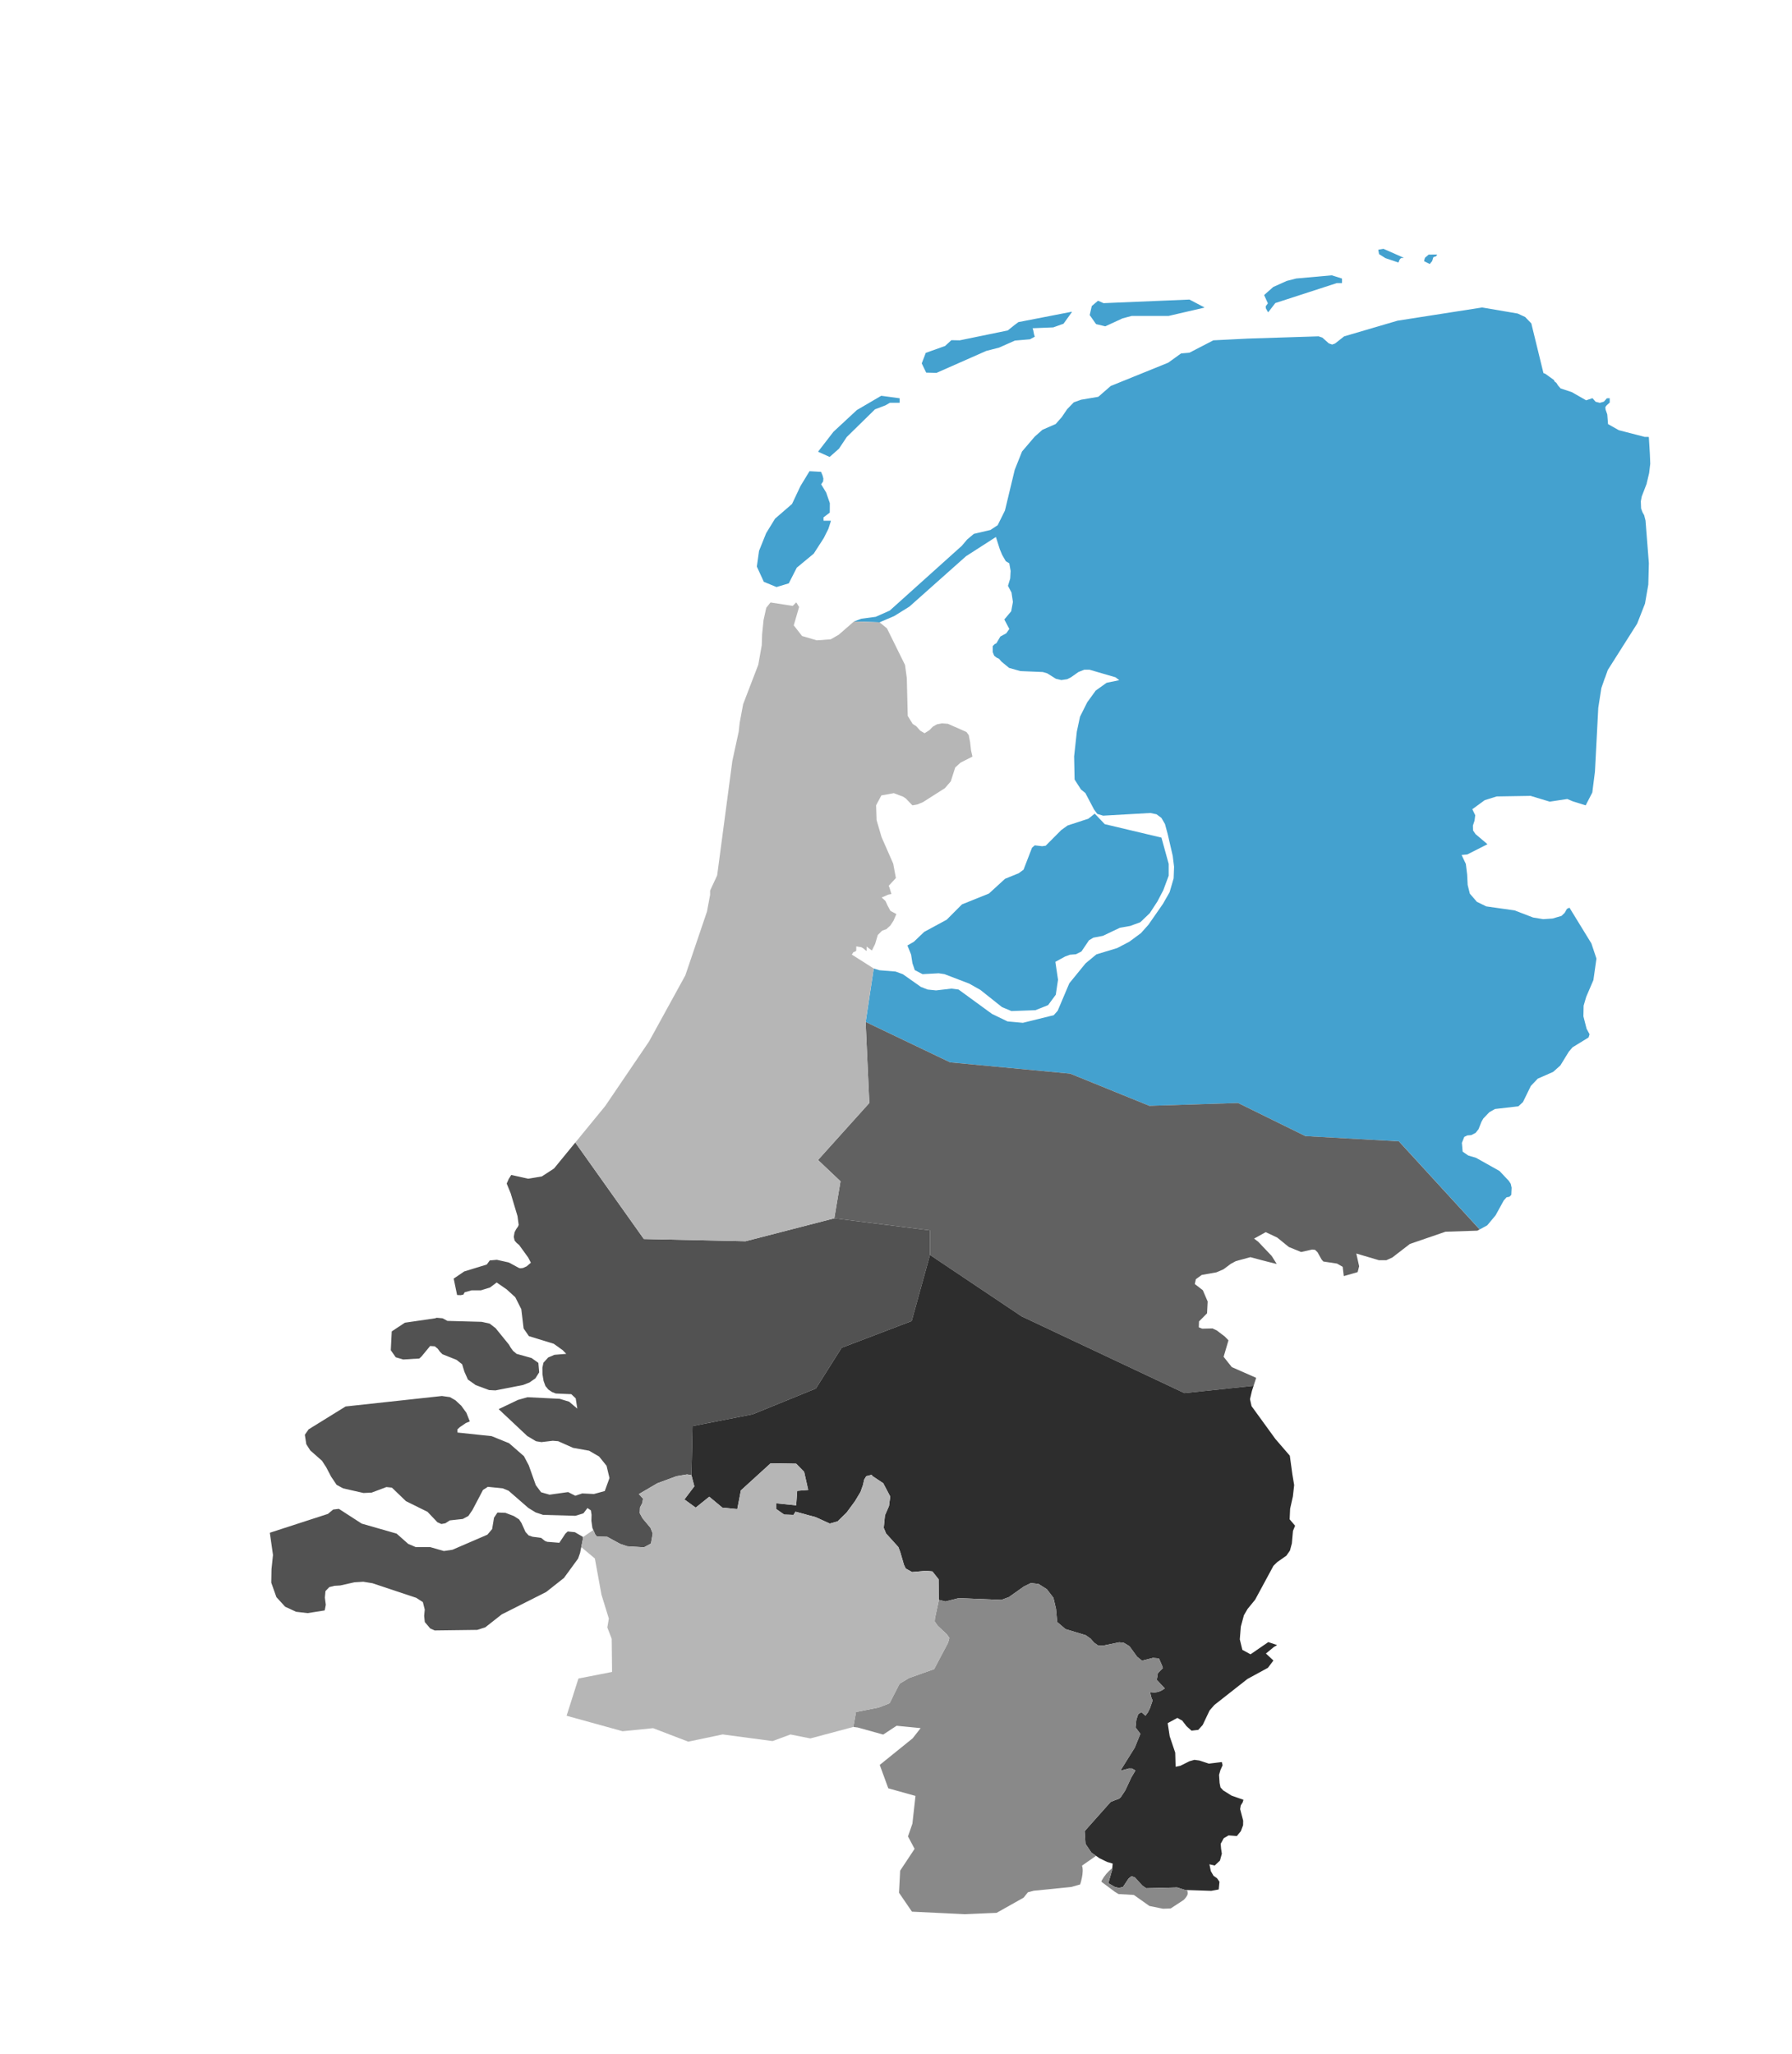 <svg width="425" height="487" viewBox="0 0 425 487" fill="none" xmlns="http://www.w3.org/2000/svg">
<g filter="url(#filter0_d_2615_45)">
<path d="M239.957 56.863L238.438 54.712L238.928 52.574L240.385 51.332C240.385 51.332 240.406 51.319 240.419 51.319C240.426 51.319 240.434 51.319 240.441 51.324L241.727 51.887L262.096 51.033L265.59 52.862C265.609 52.873 265.622 52.894 265.618 52.916C265.615 52.937 265.598 52.956 265.577 52.96L257.163 54.911H248.405L246.233 55.491L242.153 57.373C242.153 57.373 242.138 57.378 242.13 57.378C242.126 57.378 239.959 56.859 239.959 56.859V56.863H239.957ZM176.736 88.331C176.736 88.331 176.751 88.335 176.758 88.335C176.771 88.335 176.783 88.331 176.794 88.322L178.975 86.395L180.822 83.625L187.515 77.066L190.001 76.114L191.041 75.508H193.31C193.339 75.508 193.363 75.484 193.363 75.454V74.484C193.363 74.456 193.344 74.434 193.316 74.43L188.998 73.848L183.21 77.238L177.655 82.396L174.057 87.057C174.046 87.07 174.044 87.087 174.046 87.104C174.05 87.121 174.061 87.134 174.076 87.14L176.732 88.335L176.736 88.331ZM199.69 68.355L202.112 68.412C202.112 68.412 202.127 68.412 202.133 68.408L213.909 63.208L216.94 62.429L220.708 60.758L224.266 60.455L225.38 59.864C225.403 59.851 225.414 59.825 225.406 59.8L225.242 59.303L225.039 58.251L224.896 57.832L229.796 57.63L232.229 56.763L234.208 54.012C234.22 53.995 234.22 53.97 234.208 53.953C234.197 53.938 234.18 53.927 234.163 53.927C234.161 53.927 221.524 56.381 221.524 56.381L220.38 57.252L219.013 58.355L207.608 60.702L205.633 60.664L204.142 62.038L199.557 63.675L198.605 66.167L199.643 68.323C199.651 68.34 199.67 68.353 199.69 68.353V68.355ZM319.048 42.587C319.048 42.587 319.063 42.594 319.071 42.594C319.086 42.594 319.103 42.587 319.112 42.574L319.657 41.909L319.942 40.989L320.616 40.75L320.818 40.443C320.829 40.425 320.831 40.404 320.82 40.387C320.811 40.37 320.792 40.359 320.773 40.359L318.822 40.372L317.946 41.138L317.744 41.879C317.738 41.904 317.748 41.93 317.772 41.941L319.048 42.589V42.587ZM280.697 51.93L280.18 52.63L280.214 53.105L280.712 54.006C280.721 54.021 280.738 54.032 280.755 54.034H280.759C280.776 54.034 280.791 54.025 280.802 54.012L282.465 51.859L297.062 47.122H298.225C298.255 47.122 298.278 47.098 298.278 47.069V46.091C298.278 46.068 298.263 46.046 298.242 46.04L295.847 45.282L287.418 46.04L285.169 46.612L281.971 48.05L279.833 49.939C279.815 49.954 279.809 49.979 279.82 50.001L280.7 51.93H280.697ZM308.578 41.211L311.615 42.235C311.615 42.235 311.626 42.237 311.632 42.237C311.654 42.237 311.675 42.224 311.684 42.203L311.884 41.674L312.129 41.324L312.41 41.155C312.41 41.155 312.791 41.179 312.793 41.179C312.819 41.179 312.84 41.162 312.844 41.138C312.851 41.113 312.838 41.087 312.815 41.076L308.107 39L306.925 39.209C306.895 39.213 306.876 39.241 306.882 39.271L307.065 40.257L308.578 41.211ZM370.535 94.628L371.117 92.183L371.381 89.965L371.293 87.688L371.048 83.657C371.048 83.63 371.023 83.606 370.995 83.606L370.054 83.596L363.923 82.006L361.369 80.563L361.185 78.254L360.772 77.078L360.74 76.502L361.073 76.082L361.769 75.452V74.479C361.769 74.449 361.746 74.426 361.716 74.426L361.096 74.443L360.395 75.237L359.419 75.521L358.423 75.264L357.705 74.443C357.694 74.43 357.679 74.424 357.664 74.424C357.658 74.424 357.654 74.424 357.647 74.424L356.182 74.925L352.782 72.983L350.121 72.102L349.54 71.449L349.105 70.768L348.713 70.476L348.536 70.103L346.464 68.613L346.052 68.464L343.174 56.688L341.705 55.16L339.932 54.345L331.507 52.911L311.447 56.042L298.774 59.763L296.625 61.46L295.933 61.703L295.134 61.413L293.621 60.058L292.716 59.753L275.998 60.286L267.769 60.698L262.088 63.637L260.109 63.809L257.056 66.005L243.423 71.528L240.481 74.091L236.404 74.782L234.659 75.407L233.117 76.999L231.792 78.931L230.377 80.542L227.235 81.91L225.391 83.544L222.391 87.059L220.659 91.401L218.337 101.064L216.612 104.538L214.899 105.665L210.954 106.595L209.371 107.931L208.123 109.41L191.02 124.781L187.699 126.258L184.297 126.708L182.516 127.372L188.6 127.566L192.053 126.093L195.676 123.842L209.109 111.89L216.194 107.334L217.128 110.257L217.669 111.565L218.542 113.078L219.366 113.567L219.688 115.377L219.588 117.175L219.055 118.917L219.893 120.504L220.227 122.732L219.818 124.954L218.212 126.864C218.197 126.881 218.195 126.904 218.205 126.923L219.373 129.138L218.651 130.173L217.253 130.933L216.318 132.521L215.883 132.745L215.44 133.206V134.621L215.79 135.493L216.331 135.922L216.955 136.225L217.498 136.874L219.326 138.376L221.999 139.132L227.323 139.354L228.367 139.663L230.407 140.944L231.711 141.261L233.108 141.052L233.973 140.617L235.763 139.354L237.141 138.807H238.413L244.575 140.608L245.447 141.289L242.452 141.904L239.876 143.739L237.85 146.53L236.138 149.951L235.386 153.489L234.744 159.362L234.855 164.84L236.368 167.202L237.414 168.051L239.444 171.901L240.228 172.991L241.621 173.416L252.811 172.778L254.287 173.087L255.446 173.939L256.296 175.409L256.931 177.754L258.13 182.946C258.13 182.946 258.447 185.516 258.449 185.518L258.347 188.275L257.389 191.565L255.797 194.346L252.387 199.252L250.583 201.275L247.818 203.313L244.946 204.813L240.023 206.305L237.452 208.441L233.603 213.165L230.848 219.67L229.915 220.724L222.587 222.535L218.936 222.198L215.251 220.414L213.385 219.051L207.333 214.638L205.612 214.424L202.007 214.847L199.996 214.642L198.401 214.017L194.132 211.01L192.415 210.38L188.581 210.065L187.219 209.649L185.304 222.32L205.356 231.908L233.835 234.586L252.604 242.217L273.644 241.543L289.612 249.396L311.786 250.635L330.934 271.529L330.4 271.819L332.717 270.558L334.701 268.183L336.635 264.662L337.299 263.913L337.977 263.785L338.424 263.33L338.503 261.63L338.284 260.682L337.838 260.008L335.629 257.667L330.065 254.545L328.218 253.999L326.887 253.079L326.708 250.998L327.27 249.588L328.016 249.229L328.932 249.159L329.969 248.63L330.662 247.748L331.352 245.994L331.793 245.219L333.222 243.726L334.564 242.968L340.105 242.332L341.189 241.334L343.062 237.501L344.695 235.779L348.357 234.168L350.064 232.644L352.053 229.4L352.954 228.34L356.757 226.003L356.991 225.248L356.284 223.944L355.53 220.993L355.581 218.464L356.194 216.375L357.903 212.391L358.621 207.297L357.421 203.708L352.245 195.268C352.234 195.251 352.217 195.242 352.2 195.242C352.192 195.242 352.185 195.242 352.177 195.246L351.617 195.52L351.099 196.444L350.33 197.18L348.215 197.805L345.995 197.954L343.607 197.564L339.202 195.876L332.487 194.926L330.263 193.84L328.595 191.903L328.078 189.833L327.954 187.37L327.649 184.86L326.638 182.739L327.986 182.613L332.704 180.221C332.722 180.213 332.732 180.198 332.734 180.179C332.734 180.161 332.73 180.142 332.715 180.132L329.939 177.778L329.352 176.907L329.322 175.761L329.712 174.592L329.873 173.307L329.181 171.884L332.125 169.737L334.958 168.854L343.008 168.721L347.541 170.091L351.704 169.462L352.993 170.006L356.024 170.958C356.024 170.958 356.035 170.96 356.041 170.96C356.06 170.96 356.079 170.949 356.088 170.93L357.641 167.917L358.265 162.977L359.055 147.836L359.79 143.148L360.625 140.747C360.64 140.741 360.651 140.73 360.657 140.715L361.307 138.882L368.288 127.86L370.137 123.129L370.921 118.622L371.053 113.556L370.26 103.424L369.939 102.176L369.53 101.446L369.208 100.563L369.146 98.879L369.355 97.748L370.561 94.622L370.535 94.626V94.628ZM233.775 206.386L235.168 206.275L236.478 205.62L238.268 202.969L239.32 202.34L241.574 201.907L245.613 199.988L248.069 199.557L250.44 198.684L252.685 196.535L254.496 193.759L255.895 191.085L257.173 187.65V184.852L255.463 178.648C255.459 178.629 255.442 178.614 255.425 178.61L242.011 175.426L239.667 172.974C239.667 172.974 239.642 172.957 239.629 172.957C239.618 172.957 239.606 172.961 239.595 172.968L238.121 174.133L233.204 175.74L231.696 176.822L227.996 180.539L227.165 180.659L225.414 180.45L224.762 181.009L222.743 186.23L221.582 187.075L218.372 188.377L214.541 191.879L208.14 194.455L204.521 198.085L199.183 200.974L196.739 203.315L195.248 204.171C195.225 204.183 195.214 204.213 195.225 204.237L196.079 206.354L196.398 208.394L196.954 210.033L198.795 210.993L202.629 210.784L203.993 210.989L209.853 213.231L212.509 214.729L217.628 218.799L219.863 219.742C219.863 219.742 219.875 219.746 219.884 219.746L225.567 219.539L228.571 218.34L230.395 215.869L230.927 212.324L230.297 208.078L232.601 206.815L233.769 206.379L233.775 206.386ZM164.138 119.196C164.138 119.196 164.151 119.201 164.16 119.201C164.164 119.201 164.17 119.201 164.175 119.198L167.072 118.328L168.968 114.61L172.985 111.286L175.354 107.617L176.464 105.405L177.058 103.552C177.062 103.535 177.06 103.518 177.05 103.503C177.039 103.49 177.024 103.482 177.007 103.482H175.316L175.296 102.697L176.792 101.549L176.809 99.301L175.933 96.777L174.749 94.841L175.216 94.169L175.277 93.476L175.081 92.742L174.736 91.912C174.728 91.892 174.711 91.879 174.689 91.879L172.016 91.734C171.997 91.734 171.98 91.745 171.969 91.76L169.835 95.272L167.841 99.502L163.817 102.987L161.704 106.427L160.019 110.622L159.497 114.348L161.152 117.961L164.141 119.194H164.138V119.196Z" fill="#44A1CF"/>
<path d="M311.771 250.635L289.597 249.396L273.629 241.543L252.589 242.217L233.82 234.586L205.341 231.908L185.289 222.32L186.169 241.543L174.001 255.061L179.335 260.112L177.866 268.889L200.563 271.747V277.577L222.302 292.145L260.91 310.339L277.251 308.611L277.304 308.619L277.907 306.761C277.915 306.735 277.903 306.705 277.877 306.695L272.142 304.174L270.2 301.731L271.341 297.852C271.348 297.832 271.342 297.813 271.329 297.798L270.479 296.921L268.57 295.474L267.571 295.001L265.123 295.06L264.314 294.732L264.367 293.332L264.872 292.83L266.274 291.415L266.419 288.618L265.268 285.94L263.362 284.474L263.624 283.315L265.017 282.318L268.5 281.697L270.153 280.989L271.904 279.683L273.114 279.034L276.548 278.1L279.309 278.838L281.311 279.352C281.311 279.352 282.691 279.696 282.696 279.696C282.713 279.696 282.73 279.687 282.738 279.674C282.751 279.657 282.751 279.634 282.738 279.615L281.59 277.801L278.412 274.455L277.421 273.701L280.19 272.171L282.921 273.462L285.667 275.692L288.573 276.879L291.21 276.294L291.883 276.365L292.48 276.943L293.425 278.642L293.845 279.132L297.085 279.623L298.438 280.389L298.693 282.53C298.693 282.545 298.704 282.56 298.717 282.568C298.725 282.574 298.736 282.577 298.747 282.577H298.762L301.989 281.646L302.34 280.251L301.667 277.237L307.044 278.829L308.797 278.825L310.214 278.178L314.38 274.967L322.827 272.067L330.376 271.819L330.911 271.529L311.762 250.635H311.771Z" fill="#616161"/>
<path d="M118.232 344.423C118.249 344.434 118.26 344.453 118.258 344.474L118.213 345.044L117.58 348.217L117.103 349.577L113.748 354.171L109.52 357.504L98.975 362.824L95.109 365.865L93.185 366.486L83.107 366.614C83.107 366.614 83.092 366.614 83.086 366.61L82.031 366.143L80.747 364.623L80.594 363.178L80.734 361.661L80.295 359.903L78.71 358.876L68.328 355.419L66.165 355.067L64.078 355.191L60.704 355.951L59.332 356.032L58.094 356.341L57.189 357.289L57.046 358.825L57.266 360.532L57.018 361.832C57.014 361.855 56.997 361.87 56.974 361.875L52.948 362.506L50.219 362.188L47.628 360.991L45.547 358.71L44.333 355.281L44.391 352.097L44.742 348.721L44.001 343.495C43.996 343.469 44.013 343.444 44.039 343.435L57.77 338.981L59.012 337.949L60.369 337.782L65.788 341.286L74.064 343.655L76.812 346.09L78.61 346.856L82.021 346.852L85.274 347.784L87.306 347.483L95.594 343.907L96.717 342.575L97.162 339.886L97.98 338.657L99.861 338.723L101.864 339.491L103.097 340.273L103.674 341.141L104.633 343.269L105.379 344.086L106.305 344.397L108.35 344.673L109.228 345.381L109.76 345.595L112.653 345.831L114.095 343.659L114.643 343.145L116.347 343.32L118.234 344.421L118.232 344.423ZM75.613 302.367L79.458 302.134L79.961 301.661L82.012 299.17L83.118 299.241L83.821 299.817L84.36 300.559L84.945 301.123L88.269 302.452L89.594 303.485L90.135 305.252L90.97 307.124L92.817 308.434L95.995 309.618L97.505 309.695L104.056 308.41L105.575 307.819L106.987 306.829L107.875 305.414L107.679 303.167L106.05 302.011L102.52 301.029L101.676 300.318L101.139 299.586L100.72 298.861L97.535 294.937L96.129 293.855L94.237 293.436L86.111 293.214L84.969 292.596L83.555 292.47L83.212 292.596L76.028 293.641L72.91 295.698L72.684 300.165L73.849 301.842L75.611 302.363V302.367H75.613ZM144.246 318.156L158.498 315.365L173.501 309.247L179.608 299.586L196.217 293.253L200.561 277.577V271.747L177.863 268.889L156.808 274.325L132.694 273.795L116.441 250.917L119.123 247.639L111.401 257.072L108.514 258.956L105.249 259.5C105.249 259.5 101.282 258.612 101.278 258.612C101.261 258.612 101.242 258.621 101.233 258.638L100.649 259.564L100.17 260.65L101.116 262.961L102.733 268.362L103.014 270.454L102.833 270.88L102.435 271.431L102.034 272.203L101.849 273.3L102.053 274.179L102.552 274.751L103.116 275.212L105.278 278.2L105.903 279.42L104.91 280.274L104.041 280.667L103.427 280.739L103.089 280.671L100.709 279.38L97.848 278.729L96.148 278.878L95.45 279.849L90.101 281.488L87.63 283.166C87.612 283.178 87.602 283.2 87.606 283.221L88.397 287.039C88.401 287.062 88.422 287.081 88.448 287.081L89.27 287.109L89.909 286.97L90.188 286.437L91.835 285.97H94.044L96.219 285.293L97.793 284.109L100.164 285.743L102.207 287.604L103.634 290.434L104.183 295.013L105.436 296.829L111.337 298.641L113.473 300.173L114.296 301.029L111.499 301.257L110.012 301.889L108.891 303.122L108.634 304.298L108.655 305.873L108.919 307.452L109.358 308.66L110.046 309.488L110.909 310.079L111.831 310.433L115.18 310.578H115.478L116.541 311.584L116.914 314.014L114.971 312.371L112.736 311.69L105.108 311.312L102.844 311.951L98.332 314.104C98.317 314.11 98.304 314.127 98.302 314.144C98.3 314.161 98.302 314.181 98.319 314.191L105.055 320.518L107.121 321.748L108.41 321.959L111.092 321.637L112.383 321.743L115.91 323.314L119.726 324.001L122.09 325.382L123.852 327.565L124.546 330.48L123.434 333.559L120.863 334.261L118.077 334.125L116.436 334.677L114.737 333.807L110.331 334.423L108.325 333.849L107.072 332.155L105.396 327.443L104.262 325.296L100.739 322.221L96.594 320.54L88.503 319.688L88.486 318.933L89.046 318.416L90.482 317.437L91.374 317.076C91.402 317.066 91.415 317.034 91.404 317.006L90.61 315.002L89.385 313.314L88.004 312.034L86.712 311.293L84.809 311.024L61.961 313.508L53.199 318.929L52.296 320.213L52.643 322.45L53.58 323.928L56.367 326.383L57.387 327.96L58.525 330.14L59.837 332.089L61.379 332.925L66.21 334.024L68.142 333.932L71.64 332.616L72.944 332.75L76.278 335.96L81.39 338.486L83.733 340.957L84.677 341.378L85.61 341.209L86.68 340.52L89.758 340.181L91.085 339.466L92.05 338.053L94.555 333.29L95.705 332.56L99.239 332.923L100.615 333.484L105.3 337.564L107.027 338.623L108.808 339.212L116.471 339.432L118.366 338.847L119.331 337.59L120.132 338.141L120.296 339.188L120.256 340.599L120.488 342.274L121.18 343.881L121.558 344.327L123.264 344.387L124.003 344.406L127.088 346.088L128.745 346.653L132.737 346.903L134.381 346.004L134.801 343.631L134.275 342.281L132.375 340.01L131.723 338.813L131.778 337.456L132.339 336.378L132.5 335.36L131.518 334.28L135.898 331.715L140.448 330.034L142.943 329.618L143.978 329.788L144.24 318.148L144.246 318.156Z" fill="#525252"/>
<path d="M143.984 329.797L144.246 318.156L158.498 315.365L173.501 309.247L179.608 299.586L196.217 293.253L200.561 277.577L222.3 292.145L260.908 310.339L277.249 308.611L277.302 308.619L276.912 309.823L276.456 311.773L276.825 313.427L282.476 321.21L285.899 325.177L286.517 329.675L286.93 332.146L286.624 334.859L285.972 337.761L285.859 340.262L287.131 341.762C287.143 341.777 287.146 341.798 287.139 341.817L286.647 343.012L286.387 345.977L285.929 347.679L285.077 348.894L282.902 350.417L282.02 351.286L277.67 359.333L275.872 361.531L275.008 363.021L274.283 365.709L274.038 368.727L274.643 371.213L276.582 372.275L280.791 369.38L282.789 370.045C282.808 370.052 282.823 370.071 282.825 370.09C282.825 370.112 282.817 370.131 282.8 370.142L282.122 370.538L280.235 372.088L281.973 373.714C281.993 373.733 281.997 373.763 281.98 373.786L280.714 375.47L275.855 378.118L267.999 384.292L266.864 385.604L265.238 389.031L264.184 390.196L262.586 390.382L261.41 389.328L260.394 388.005L259.233 387.356L256.937 388.596L257.414 391.72L258.722 395.593L258.812 398.946L259.909 398.722L262.101 397.631L263.262 397.3L264.461 397.458L266.702 398.199C266.702 398.199 269.733 397.828 269.735 397.828C269.761 397.828 269.782 397.845 269.786 397.868L269.961 398.572L269.439 399.744L269.118 400.858L269.243 402.783L269.461 403.847L270.097 404.539L272.089 405.789L274.856 406.752C274.884 406.76 274.899 406.79 274.89 406.818L274.724 407.36L274.271 408.103L274.119 408.973L274.839 411.72L274.816 412.806L274.294 414.208L273.335 415.364L271.373 415.217L270.236 415.877L269.51 417.204L269.595 418.335L269.778 419.568L269.328 421.188L268.091 422.357L266.832 422.063L267.175 423.702L267.82 424.809L268.649 425.381L269.216 426.213L269.041 427.997C269.039 428.021 269.02 428.04 268.998 428.044C268.998 428.044 267.279 428.365 267.275 428.365L261.104 428.162L260.164 427.865L259.191 427.556L251.835 427.746L250.932 427.127L249.183 425.198L248.352 424.886L247.649 425.462L246.324 427.455L245.402 427.658L244.458 427.47L242.895 426.576C242.873 426.563 242.863 426.538 242.869 426.514L243.749 423.433L243.892 421.905L242.607 421.521L240.762 420.635L238.839 419.291L237.445 417.227L237.252 414.191L243.399 407.287L244.403 406.876L245.389 406.519L245.779 406.201L246.865 404.556L248.329 401.43L249.281 399.827L248.499 399.36L247.709 399.347L245.826 399.861H245.811C245.794 399.861 245.777 399.855 245.768 399.84C245.755 399.823 245.753 399.797 245.766 399.78L249.115 394.42L250.455 391.135L249.311 389.618L249.503 387.789L249.937 386.468L250.653 386.01C250.653 386.01 250.672 386.001 250.681 386.001C250.693 386.001 250.706 386.005 250.715 386.014L251.663 386.829L252.27 385.999L252.73 385.047L253.36 383.199L253.124 382.693L252.99 382.275L252.777 381.294C252.772 381.277 252.777 381.259 252.789 381.247C252.8 381.236 252.815 381.23 252.83 381.23L253.767 381.33L254.666 381.191L255.516 380.845L256.236 380.359L254.347 378.33L254.604 376.738L255.791 375.547L255.591 374.928L254.849 373.238L253.431 373.125L250.838 373.788L249.658 372.822L247.873 370.355L246.501 369.535L245.434 369.427L241.891 370.161L240.421 370.176L239.467 369.503L238.641 368.554L237.499 367.749L232.699 366.3L230.737 364.625L230.448 361.505L229.841 358.883L228.277 356.841L226.296 355.59L224.481 355.387L222.832 356.192L219.273 358.71L217.485 359.371L207.403 358.951L204.212 359.751L202.691 359.369C202.668 359.363 202.651 359.342 202.651 359.318L202.606 354.485L201.123 352.615L199.587 352.479L196.311 352.767L194.813 351.945L194.379 351.032L193.506 348.025L193.058 346.849L190.142 343.621L189.588 342.283L189.882 339.31L190.836 337.114L191.13 334.863L189.467 331.703L186.936 330.023L186.708 329.714L185.434 330.042L184.957 330.838L184.674 332.091L184.084 333.772L182.752 335.987L180.79 338.653L178.641 340.753L176.781 341.273L173.458 339.754L171.903 339.336L168.674 338.45L168.177 339.21L165.966 339.135L164.113 337.84V336.47L168.821 336.948L169.063 333.512L171.675 333.297L170.71 329.003L168.821 327.072L162.781 326.965L155.709 333.405L154.853 337.84L151.317 337.496L148.209 334.908L144.994 337.496L142.314 335.552L144.672 332.439L143.982 329.801V329.797H143.984Z" fill="#2D2D2D"/>
<path d="M210.3 157.981L210.087 156.061L209.759 154.321L209.201 153.566L204.817 151.633L203.417 151.53L202.229 151.744L201.257 152.286L200.418 153.146L199.272 153.869L198.252 153.259L197.276 152.179L196.45 151.656L195.286 149.757L195.063 140.777L194.637 137.67L190.355 128.993L188.604 127.568L182.52 127.374L178.918 130.508L177.009 131.603L173.686 131.834L170.227 130.814L168.25 128.287L169.517 123.936L168.88 122.886C168.872 122.871 168.857 122.863 168.842 122.86H168.836C168.821 122.86 168.808 122.867 168.799 122.875L168 123.676C168 123.676 162.764 122.86 162.76 122.86C162.743 122.86 162.728 122.867 162.718 122.88L161.725 124.13L161.088 127.039L160.749 130.398L160.66 133.003L159.84 137.617L156.246 146.981L155.428 151.379L155.194 153.493L153.685 160.444L150.085 187.575L148.413 191.175V192.193L147.676 196.134L142.538 211.281L133.932 226.953L123.543 242.253L116.449 250.917L132.703 273.795L156.817 274.325L177.872 268.889L179.342 260.112L174.008 255.061L186.175 241.543L185.296 222.32L187.211 209.649L182.019 206.354L182.399 205.784L182.94 205.564L183.072 205.419V204.412L184.271 204.604L184.801 204.928L185.438 205.46C185.438 205.46 185.46 205.472 185.473 205.472C185.481 205.472 185.487 205.472 185.496 205.468C185.515 205.46 185.528 205.44 185.528 205.419V204.457L186.729 205.353C186.729 205.353 186.751 205.364 186.761 205.364H186.774C186.789 205.359 186.802 205.349 186.81 205.336L187.554 203.827L188.18 201.71L189.228 200.665L190.202 200.336L191.169 199.457L191.925 198.287L192.57 196.785C192.581 196.759 192.57 196.73 192.547 196.717L191.184 195.995L190.549 194.826L189.999 193.633L189.1 192.822L190.721 192.116L191.356 192.013C191.371 192.011 191.386 192.003 191.392 191.99C191.401 191.977 191.403 191.96 191.399 191.945L190.975 190.541L190.779 190.033L192.475 188.202L191.835 184.784L189.07 178.482L187.89 174.445L187.78 170.943L189.028 168.612L191.98 168.077L194.211 168.922L194.841 169.347L196.392 170.97L197.574 170.753L198.872 170.219L204.103 166.888L205.494 165.277L206.547 161.98L207.825 160.826L210.596 159.426C210.618 159.415 210.63 159.389 210.624 159.366L210.307 157.99L210.3 157.981Z" fill="#B6B6B6"/>
<path d="M261.459 428.172C261.24 428.166 261.108 428.162 261.108 428.162L260.169 427.865L259.195 427.556L251.839 427.746L250.936 427.127L249.187 425.198L248.356 424.886L247.654 425.462L246.329 427.455L245.406 427.658L244.462 427.47L242.899 426.576C242.878 426.563 242.867 426.538 242.873 426.514L243.753 423.433L243.798 422.961C242.756 423.787 241.881 424.822 241.246 425.989C241.193 426.09 241.22 426.213 241.312 426.282C242.373 427.073 244.198 428.439 244.328 428.535C244.332 428.539 244.339 428.542 244.343 428.546L245.223 429.094C245.255 429.114 245.293 429.126 245.329 429.128L248.846 429.331C248.889 429.333 248.929 429.348 248.966 429.374L252.549 431.915C252.574 431.935 252.604 431.947 252.636 431.954L255.804 432.6C255.821 432.605 255.84 432.605 255.857 432.605L257.587 432.541C257.627 432.541 257.668 432.526 257.704 432.504L260.718 430.524C260.731 430.516 260.744 430.505 260.754 430.494C260.874 430.373 261.596 429.628 261.666 429.107C261.702 428.847 261.655 428.584 261.587 428.328C261.568 428.26 261.519 428.207 261.457 428.179V428.172H261.459Z" fill="#898989"/>
<path d="M239.955 420.063L238.843 419.287L237.45 417.223L237.256 414.186L243.404 407.283L244.407 406.871L245.393 406.515L245.783 406.197L246.87 404.552L248.333 401.425L249.285 399.823L248.503 399.355L247.713 399.343L245.83 399.857H245.815C245.798 399.857 245.781 399.851 245.773 399.836C245.76 399.818 245.758 399.793 245.77 399.776L249.119 394.415L250.459 391.131L249.315 389.614L249.507 387.785L249.941 386.464L250.657 386.005C250.657 386.005 250.676 385.997 250.685 385.997C250.698 385.997 250.71 386.001 250.719 386.01L251.667 386.825L252.274 385.995L252.734 385.043L253.365 383.195L253.128 382.689L252.994 382.271L252.781 381.289C252.777 381.272 252.781 381.255 252.794 381.242C252.804 381.232 252.819 381.225 252.834 381.225L253.771 381.326L254.67 381.187L255.52 380.841L256.24 380.355L254.351 378.325L254.609 376.733L255.795 375.543L255.595 374.924L254.854 373.234L253.435 373.121L250.842 373.784L249.662 372.818L247.877 370.351L246.505 369.531L245.438 369.422L241.896 370.156L240.426 370.171L239.471 369.499L238.645 368.55L237.503 367.745L232.704 366.296L230.742 364.621L230.452 361.501L229.845 358.878L228.281 356.836L226.3 355.586L224.485 355.383L222.836 356.188L219.277 358.706L217.49 359.367L207.407 358.947L204.216 359.747L202.695 359.365C202.695 359.365 202.685 359.359 202.678 359.354C202.369 360.793 202.058 362.231 201.749 363.667C201.69 363.945 201.69 364.512 201.69 364.512L202.372 365.481L204.561 367.551L205.154 368.396L204.857 369.518L201.541 375.786L195.58 377.898L193.356 379.245L190.968 383.886L188.382 384.894L183.014 385.954L182.379 389.492L183.459 389.637L189.465 391.306L192.639 389.219L198.343 389.778L196.454 392.192L188.644 398.504L190.672 404.052L197.121 405.855L196.39 412.426L195.344 415.458L196.91 418.405L193.484 423.576L193.214 428.813L196.281 433.296L208.826 433.902L216.361 433.578L222.753 429.984L223.791 428.7L225.148 428.343L234.133 427.43L236.174 426.843C236.174 426.843 237.171 423.89 236.608 422.383C237.575 421.707 238.913 420.783 239.949 420.061H239.955V420.063Z" fill="#898989"/>
<path d="M202.378 365.485L201.696 364.516C201.696 364.516 201.696 363.949 201.756 363.671C202.065 362.233 202.376 360.795 202.685 359.359C202.672 359.348 202.661 359.335 202.661 359.318L202.616 354.485L201.134 352.615L199.598 352.479L196.322 352.767L194.824 351.945L194.39 351.032L193.516 348.025L193.069 346.849L190.153 343.621L189.599 342.283L189.893 339.31L190.847 337.114L191.141 334.863L189.477 331.702L186.947 330.023L186.719 329.714L185.445 330.042L184.968 330.838L184.684 332.091L184.094 333.772L182.763 335.987L180.801 338.653L178.652 340.753L176.792 341.273L173.469 339.754L171.914 339.336L168.684 338.45L168.188 339.21L165.977 339.135L164.123 337.84V336.47L168.831 336.948L169.074 333.512L171.686 333.297L170.721 329.003L168.831 327.072L162.792 326.965L155.72 333.405L154.863 337.84L151.327 337.496L148.219 334.908L145.005 337.496L142.325 335.552L144.683 332.439L143.993 329.801L142.958 329.63L140.463 330.047L135.913 331.728L131.533 334.293L132.515 335.373L132.353 336.391L131.793 337.468L131.738 338.826L132.39 340.023L134.29 342.293L134.816 343.644L134.396 346.017L132.752 346.915L128.76 346.666L127.102 346.1L124.018 344.419L123.279 344.4L121.572 344.34L121.195 343.894L120.72 342.791L118.264 344.476L118.219 345.05L117.857 346.86L121.08 349.553L122.648 358.142L124.397 363.806L124.035 365.903L125.077 368.603L125.162 376.452L117.184 378.018L114.374 386.844L127.661 390.517L134.888 389.789L143.235 392.988L151.385 391.272L163.222 392.853L167.464 391.285L172.182 392.219L182.39 389.497L183.025 385.958L188.393 384.898L190.979 383.891L193.367 379.249L195.591 377.903L201.551 375.79L204.868 369.523L205.164 368.4L204.572 367.555L202.382 365.485H202.378Z" fill="#B6B6B6"/>
</g>
<defs>
<filter id="filter0_d_2615_45" x="31" y="26" width="393.381" height="460.902" filterUnits="userSpaceOnUse" color-interpolation-filters="sRGB">
<feFlood flood-opacity="0" result="BackgroundImageFix"/>
<feColorMatrix in="SourceAlpha" type="matrix" values="0 0 0 0 0 0 0 0 0 0 0 0 0 0 0 0 0 0 127 0" result="hardAlpha"/>
<feOffset dx="20" dy="20"/>
<feGaussianBlur stdDeviation="16.5"/>
<feComposite in2="hardAlpha" operator="out"/>
<feColorMatrix type="matrix" values="0 0 0 0 0 0 0 0 0 0 0 0 0 0 0 0 0 0 0.17 0"/>
<feBlend mode="normal" in2="BackgroundImageFix" result="effect1_dropShadow_2615_45"/>
<feBlend mode="normal" in="SourceGraphic" in2="effect1_dropShadow_2615_45" result="shape"/>
</filter>
</defs>
</svg>
